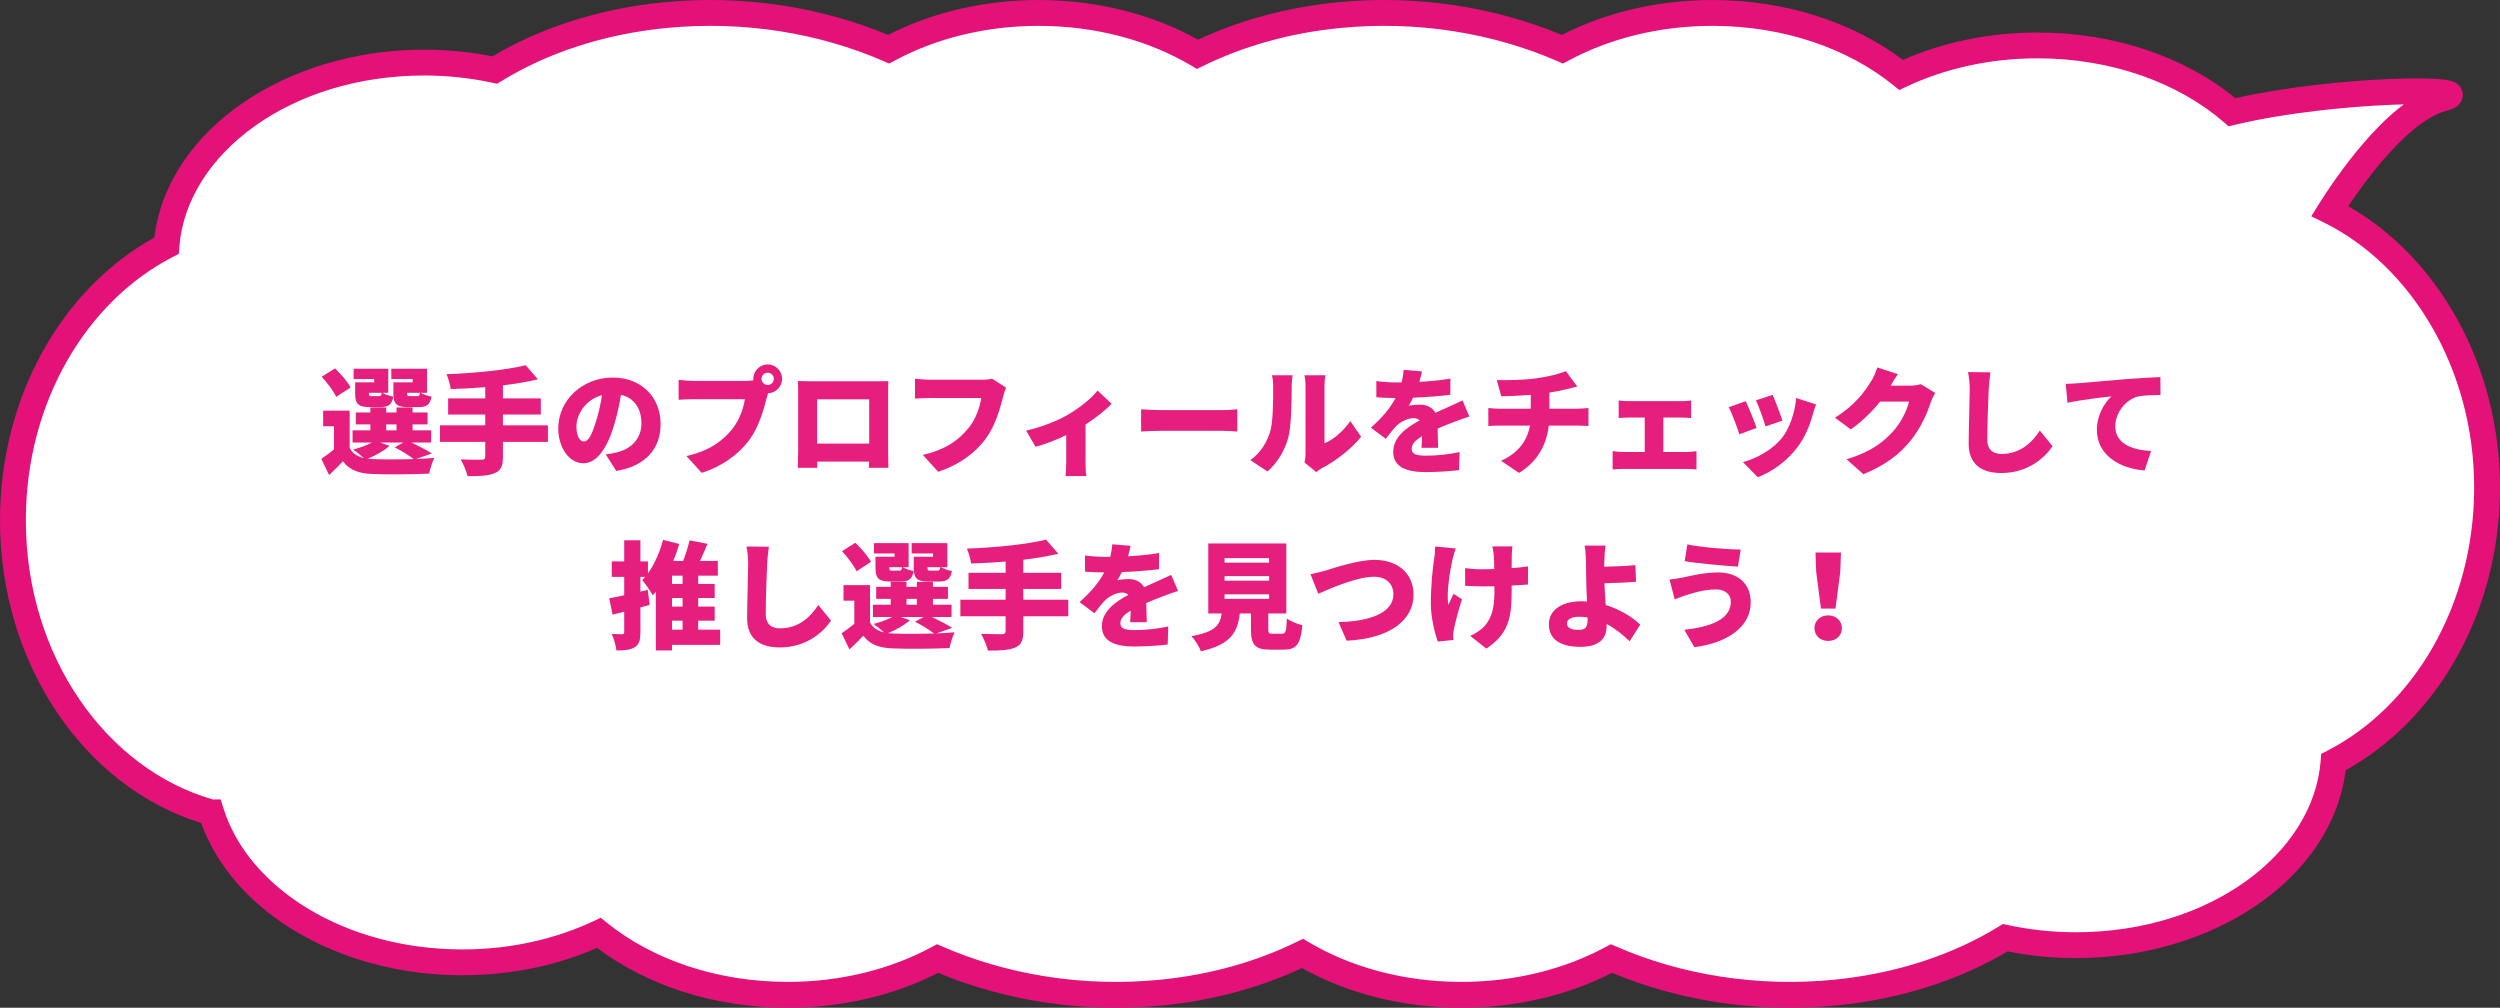 <svg width="387" height="156" viewBox="0 0 387 156" fill="none" xmlns="http://www.w3.org/2000/svg">
<rect x="0" y="0" width="387" height="156" fill="#333333" stroke="none"/>
<path d="M32.697 125.762C36.862 139.069 52.691 148.969 71.584 148.969C79.343 148.969 86.572 147.293 92.709 144.408C100.008 150.307 110.39 153.997 121.924 153.997C130.584 153.997 138.594 151.909 145.142 148.383C155.354 152.825 167.439 154.877 179.824 153.649C187.913 152.843 195.272 150.71 201.62 147.596C208.408 151.607 216.938 153.997 226.229 153.997C234.89 153.997 242.899 151.909 249.447 148.383C259.659 152.825 271.744 154.877 284.129 153.649C294.201 152.651 303.162 149.611 310.41 145.159C313.885 145.901 317.539 146.313 321.334 146.313C342.599 146.313 359.98 133.775 361.231 117.968C375.228 110.733 385 94.43 385 75.463C385 56.496 374.958 39.736 360.651 32.665C362.843 29.167 370.773 17.233 378.102 15.246C384.68 13.46 361.292 13.588 345.523 17.371C338.194 11.033 327.431 7.031 315.416 7.031C307.657 7.031 300.428 8.707 294.291 11.591C286.992 5.693 276.61 2.003 265.076 2.003C256.416 2.003 248.406 4.091 241.858 7.617C231.646 3.175 219.561 1.123 207.176 2.351C199.087 3.157 191.728 5.29 185.38 8.404C178.592 4.393 170.062 2.003 160.771 2.003C152.11 2.003 144.101 4.091 137.553 7.617C127.34 3.175 115.256 1.123 102.871 2.351C92.799 3.349 83.838 6.389 76.59 10.841C73.115 10.099 69.461 9.687 65.666 9.687C44.401 9.687 27.02 22.225 25.768 38.032C11.772 45.267 2 61.57 2 80.537C2 102.49 15.096 120.889 32.687 125.762H32.697Z" fill="white"/>
<path d="M4 80.537C4 101.649 16.519 119.065 32.972 123.762H34.167L34.605 125.164C38.426 137.372 53.252 146.97 71.584 146.97C79.058 146.97 85.995 145.355 91.858 142.599L92.992 142.065L93.966 142.853C100.874 148.435 110.801 151.997 121.924 151.997C130.268 151.997 137.949 149.985 144.193 146.622L145.049 146.162L145.939 146.549C155.837 150.854 167.579 152.854 179.626 151.66C187.489 150.877 194.615 148.804 200.739 145.8L201.708 145.324L202.638 145.874C209.1 149.693 217.275 151.997 226.229 151.997C234.573 151.997 242.255 149.985 248.499 146.622L249.354 146.162L250.245 146.549C260.143 150.854 271.885 152.853 283.932 151.659C293.726 150.688 302.393 147.736 309.364 143.455L310.046 143.036L310.828 143.203C314.17 143.917 317.685 144.314 321.334 144.314C342.043 144.313 358.102 132.153 359.237 117.81L359.325 116.702L360.313 116.191C373.569 109.339 383 93.773 383 75.463C383 57.153 373.301 41.148 359.765 34.458L357.781 33.479L358.956 31.604C360.077 29.816 362.669 25.861 365.938 22.081C367.572 20.191 369.406 18.308 371.339 16.755C371.591 16.552 371.847 16.354 372.105 16.161C371.524 16.175 370.912 16.193 370.272 16.219C363.352 16.497 353.703 17.465 345.989 19.316L344.991 19.555L344.215 18.884C337.289 12.895 327.005 9.03 315.416 9.03C307.942 9.03 301.005 10.645 295.142 13.401L294.008 13.935L293.034 13.148C286.126 7.565 276.199 4.003 265.076 4.003C256.732 4.003 249.051 6.016 242.807 9.378L241.951 9.838L241.061 9.451C231.163 5.146 219.421 3.147 207.375 4.341C199.512 5.124 192.385 7.196 186.261 10.2L185.292 10.676L184.362 10.126C177.9 6.307 169.725 4.003 160.771 4.003C152.427 4.003 144.745 6.016 138.501 9.378L137.646 9.838L136.755 9.451C126.857 5.146 115.115 3.147 103.068 4.341C93.274 5.312 84.607 8.264 77.636 12.545L76.954 12.964L76.172 12.797C72.83 12.083 69.315 11.687 65.666 11.687C44.957 11.687 28.898 23.847 27.763 38.191L27.675 39.299L26.686 39.809C13.431 46.661 4 62.227 4 80.537ZM0 80.537C0 61.343 9.675 44.624 23.89 36.772C25.948 20.056 44.312 7.687 65.666 7.687C69.322 7.687 72.854 8.056 76.226 8.725C83.626 4.329 92.635 1.355 102.674 0.36C115.042 -0.865 127.131 1.09 137.466 5.406C144.15 1.992 152.166 0.003 160.771 0.003C169.982 0.003 178.512 2.271 185.463 6.148C191.809 3.177 199.065 1.149 206.979 0.36H206.979C219.348 -0.865 231.436 1.09 241.771 5.406C248.455 1.992 256.471 0.003 265.076 0.003C276.521 0.003 286.95 3.511 294.566 9.272C300.725 6.573 307.838 5.03 315.416 5.03C327.44 5.03 338.346 8.899 346.044 15.196C353.911 13.416 363.326 12.495 370.111 12.222C373.623 12.08 376.558 12.107 378.24 12.307C378.659 12.356 379.092 12.427 379.467 12.54C379.647 12.595 379.913 12.688 380.179 12.851C380.393 12.982 380.971 13.378 381.175 14.175C381.414 15.115 380.959 15.827 380.669 16.145C380.395 16.444 380.087 16.62 379.911 16.711C379.532 16.907 379.073 17.054 378.626 17.176H378.625C377.165 17.572 375.543 18.507 373.844 19.873C372.16 21.226 370.501 22.919 368.963 24.697C366.723 27.288 364.807 29.988 363.516 31.924C377.515 39.883 387 56.709 387 75.463C387 94.657 377.326 111.377 363.111 119.23C361.053 135.944 342.688 148.313 321.334 148.314C317.678 148.314 314.147 147.945 310.775 147.276C303.375 151.672 294.365 154.645 284.326 155.64C271.958 156.865 259.87 154.911 249.535 150.595C242.851 154.009 234.834 155.997 226.229 155.997C217.019 155.997 208.489 153.73 201.538 149.853C195.192 152.824 187.935 154.851 180.021 155.64H180.021C167.653 156.865 155.565 154.91 145.23 150.595C138.546 154.009 130.529 155.997 121.924 155.997C110.479 155.997 100.051 152.489 92.435 146.73C86.275 149.428 79.162 150.97 71.584 150.97C52.599 150.97 36.112 141.251 31.138 127.392C13.056 121.828 7.49172e-05 102.81 0 80.537Z" fill="#E41178"/>
<path d="M281.885 94.212L281.147 88.524L281.039 85.536H284.981L284.873 88.524L284.135 94.212H281.885ZM283.001 99.216C281.777 99.216 280.877 98.388 280.877 97.236C280.877 96.12 281.777 95.256 283.001 95.256C284.225 95.256 285.125 96.12 285.125 97.236C285.125 98.388 284.225 99.216 283.001 99.216Z" fill="#E61E7D"/>
<path d="M267.933 93.132C267.933 92.142 267.195 91.242 265.611 91.242C263.703 91.242 261.921 91.854 261.093 92.106C260.589 92.25 259.797 92.574 259.239 92.772L258.447 89.712C259.095 89.658 259.959 89.514 260.553 89.388C261.903 89.1 263.883 88.614 265.989 88.614C268.977 88.614 271.011 90.324 271.011 93.24C271.011 97.038 267.429 99.522 262.281 100.188L260.733 97.488C265.215 97.002 267.933 95.706 267.933 93.132ZM261.201 84.276C263.343 84.726 267.501 85.068 269.463 85.068L269.031 87.714C266.889 87.57 262.857 87.228 260.787 86.868L261.201 84.276Z" fill="#E61E7D"/>
<path d="M245.758 95.904V95.58C245.326 95.508 244.876 95.472 244.426 95.472C243.292 95.472 242.572 95.85 242.572 96.498C242.572 97.308 243.418 97.506 244.39 97.506C245.452 97.506 245.758 97.056 245.758 95.904ZM253.912 96.696L252.256 99.27C251.32 98.334 250.114 97.344 248.71 96.588V96.84C248.71 98.496 247.936 100.134 244.606 100.134C242.014 100.134 239.764 99.27 239.764 96.642C239.764 94.626 241.474 93.078 244.84 93.078C245.11 93.078 245.398 93.096 245.668 93.114C245.596 91.746 245.542 90.288 245.542 89.406C245.542 88.308 245.524 87.48 245.506 86.724C245.47 85.698 245.416 84.96 245.29 84.456H248.53C248.44 85.05 248.386 85.932 248.35 86.724C248.332 87.048 248.332 87.39 248.332 87.732C249.754 87.696 251.734 87.624 253.156 87.48L253.264 90.054C251.824 90.18 249.79 90.252 248.368 90.288C248.404 91.278 248.476 92.502 248.548 93.654C250.816 94.338 252.724 95.562 253.912 96.696Z" fill="#E61E7D"/>
<path d="M222.16 84.6L225.346 84.906C225.166 85.41 224.95 86.13 224.86 86.526C224.5 88.164 223.852 91.818 224.212 93.618C224.446 93.186 224.734 92.448 225.004 91.926L226.318 92.772C225.742 94.482 225.31 96.264 225.076 97.344C225.004 97.632 224.95 98.064 224.95 98.244C224.95 98.442 224.968 98.784 224.986 99.072L222.574 99.306C222.16 98.226 221.494 95.652 221.494 93.456C221.494 90.522 221.8 87.768 222.034 86.328C222.124 85.788 222.142 85.122 222.16 84.6ZM236.542 87.678L236.524 90.486C235.858 90.54 234.976 90.594 234.004 90.648V91.458C234.004 95.724 233.5 98.118 230.08 100.404L227.596 98.442C228.352 98.1 229.342 97.47 229.882 96.84C230.926 95.562 231.34 94.212 231.34 91.44V90.756C230.71 90.774 230.08 90.774 229.486 90.774C228.748 90.774 227.758 90.72 226.804 90.684V87.948C227.74 88.074 228.46 88.128 229.414 88.128C230.008 88.128 230.656 88.11 231.304 88.092C231.304 87.21 231.268 86.382 231.232 85.896C231.196 85.536 231.106 84.924 231.016 84.582H234.13C234.058 85.032 234.04 85.5 234.022 85.896C234.004 86.256 234.004 87.066 234.004 87.948C234.976 87.876 235.858 87.786 236.542 87.678Z" fill="#E61E7D"/>
<path d="M202.863 88.884C203.511 88.776 204.555 88.506 205.185 88.326C206.481 87.93 210.171 86.67 212.799 86.67C216.165 86.67 218.811 88.596 218.811 92.07C218.811 95.976 215.193 98.856 208.461 99.18L207.201 96.3C212.115 96.21 215.697 94.824 215.697 92.016C215.697 90.45 214.671 89.28 212.673 89.28C210.207 89.28 206.193 90.954 204.069 91.908L202.863 88.884Z" fill="#E61E7D"/>
<path d="M189.562 91.998V92.7H196.456V91.998H189.562ZM189.562 89.19V89.892H196.456V89.19H189.562ZM189.562 86.4V87.102H196.456V86.4H189.562ZM197.014 98.1H198.454C199.012 98.1 199.12 97.794 199.21 95.742C199.732 96.174 200.902 96.606 201.604 96.786C201.334 99.774 200.65 100.566 198.706 100.566H196.618C194.224 100.566 193.648 99.774 193.648 97.416V94.968H191.92C191.578 97.83 190.57 99.774 185.89 100.818C185.656 100.116 184.972 99.036 184.432 98.478C188.158 97.812 188.86 96.75 189.112 94.968H187.042V84.132H199.12V94.968H196.33V97.398C196.33 98.028 196.42 98.1 197.014 98.1Z" fill="#E61E7D"/>
<path d="M177.519 96.318H174.945C174.981 95.868 175.017 95.202 175.035 94.536C173.919 95.184 173.433 95.76 173.433 96.48C173.433 97.236 173.991 97.542 175.665 97.542C177.249 97.542 179.283 97.326 180.849 96.984L180.759 99.774C179.661 99.918 177.375 100.08 175.611 100.08C172.677 100.08 170.571 99.324 170.571 96.948C170.571 94.626 172.695 93.132 174.675 92.088C174.405 91.818 174.045 91.728 173.703 91.728C172.785 91.728 171.687 92.322 171.075 92.916C170.535 93.474 170.031 94.122 169.419 94.932L167.115 93.204C168.807 91.71 170.067 90.252 170.931 88.614C170.193 88.614 168.897 88.578 167.961 88.488V85.986C168.843 86.13 170.211 86.202 171.165 86.202H171.867C172.065 85.392 172.155 84.708 172.173 84.258L175.017 84.492C174.945 84.888 174.819 85.446 174.621 86.112C176.223 86.022 177.933 85.878 179.427 85.608L179.409 88.11C177.735 88.326 175.557 88.488 173.649 88.56C173.433 89.028 173.199 89.46 172.965 89.82C173.325 89.712 174.225 89.64 174.729 89.64C175.773 89.64 176.637 90.072 177.105 90.9C177.825 90.558 178.401 90.324 179.031 90.036C179.805 89.694 180.543 89.352 181.299 88.992L182.361 91.476C181.731 91.656 180.615 92.07 179.931 92.34C179.247 92.592 178.383 92.934 177.447 93.348C177.465 94.32 177.501 95.526 177.519 96.318Z" fill="#E61E7D"/>
<path d="M165.37 92.844V95.4H158.404V97.74C158.404 99.198 158.062 99.864 157.09 100.26C156.118 100.656 154.732 100.728 152.932 100.71C152.77 99.972 152.266 98.802 151.87 98.118C153.112 98.172 154.66 98.172 155.092 98.172C155.506 98.172 155.668 98.046 155.668 97.686V95.4H148.666V92.844H155.668V91.17H149.926V88.668H155.668V86.922C153.85 87.084 152.032 87.174 150.322 87.228C150.25 86.562 149.926 85.5 149.674 84.924C154.048 84.762 158.854 84.294 161.932 83.538L163.822 85.716C162.166 86.112 160.33 86.418 158.404 86.652V88.668H164.272V91.17H158.404V92.844H165.37Z" fill="#E61E7D"/>
<path d="M144.039 88.326H145.101C145.407 88.326 145.497 88.236 145.569 87.804H143.571V87.858C143.571 88.272 143.643 88.326 144.039 88.326ZM144.435 86.184V85.68H141.123V84.078H146.649V87.804H145.659C146.055 88.056 146.811 88.29 147.351 88.398C147.135 89.658 146.577 90.018 145.371 90.018H143.697C141.933 90.018 141.447 89.532 141.447 87.876V86.184H144.435ZM138.117 88.326H139.179C139.485 88.326 139.575 88.236 139.647 87.804H137.649V87.858C137.649 88.272 137.721 88.326 138.117 88.326ZM138.477 86.184V85.68H135.291V84.078H140.655V87.804H139.737C140.133 88.056 140.889 88.29 141.429 88.398C141.213 89.658 140.655 90.018 139.449 90.018H137.775C136.011 90.018 135.525 89.532 135.525 87.876V86.184H138.477ZM134.823 86.976L132.591 88.434C132.213 87.57 131.205 86.256 130.341 85.32L132.411 84.024C133.293 84.888 134.373 86.094 134.823 86.976ZM139.395 95.508L140.853 96.012C140.007 96.786 138.657 97.524 137.469 98.01C137.685 98.028 137.919 98.046 138.153 98.064C139.719 98.136 142.257 98.136 144.597 98.064C143.913 97.542 142.743 96.786 141.645 96.246L142.977 95.508H139.395ZM140.331 92.7V93.618H141.933V92.7H140.331ZM147.405 97.2L144.957 98.046C145.983 98.01 146.955 97.956 147.765 97.884C147.495 98.46 147.117 99.594 146.991 100.314C144.561 100.44 140.529 100.476 138.153 100.368C136.065 100.278 134.697 99.792 133.635 98.406C133.005 99.09 132.339 99.738 131.493 100.53L130.287 98.028C130.899 97.614 131.601 97.11 132.249 96.57V92.988H130.575V90.576H134.679V96.354C135.129 97.182 135.849 97.668 136.857 97.902C136.371 97.452 135.669 96.894 135.219 96.588C136.263 96.318 137.343 95.94 138.117 95.508H135.129V93.618H137.883V92.7H135.633V90.846H137.883V90.072H140.331V90.846H141.933V90.072H144.417V90.846H146.739V92.7H144.417V93.618H147.297V95.508H144.255C145.407 96.066 146.667 96.714 147.405 97.2Z" fill="#E61E7D"/>
<path d="M115.547 84.6L119.021 84.636C118.895 85.482 118.787 86.562 118.751 87.336C118.661 89.208 118.535 93.06 118.535 95.022C118.535 96.732 119.525 97.272 120.731 97.272C123.503 97.272 125.375 95.652 126.671 93.654L128.633 96.066C127.517 97.776 124.871 100.224 120.713 100.224C117.599 100.224 115.655 98.82 115.655 95.706C115.655 93.456 115.817 88.686 115.817 87.336C115.817 86.382 115.727 85.41 115.547 84.6Z" fill="#E61E7D"/>
<path d="M104.027 96.084V97.47H105.665V96.084H104.027ZM105.665 90.396V89.118H104.027V90.396H105.665ZM105.665 93.906V92.574H104.027V93.906H105.665ZM111.479 97.47V99.828H104.027V100.692H101.525V91.584C101.363 91.782 101.201 91.962 101.039 92.142C100.733 91.584 99.905 90.36 99.419 89.802C99.581 89.64 99.725 89.478 99.869 89.298H99.131V91.584L100.265 91.314L100.571 93.636C100.103 93.762 99.617 93.906 99.131 94.032V97.848C99.131 99.072 98.951 99.756 98.285 100.17C97.619 100.602 96.683 100.692 95.423 100.692C95.351 99.99 95.027 98.856 94.703 98.136C95.351 98.172 96.071 98.172 96.305 98.172C96.539 98.172 96.629 98.082 96.629 97.83V94.68L94.829 95.148L94.307 92.61C94.973 92.502 95.765 92.34 96.629 92.142V89.298H94.703V86.904H96.629V83.628H99.131V86.904H100.301V88.758C101.327 87.336 102.137 85.464 102.641 83.574L105.143 84.204C104.891 85.086 104.585 85.968 104.225 86.832H105.755C106.151 85.788 106.529 84.618 106.745 83.646L109.517 84.186C109.157 85.086 108.743 86.004 108.365 86.832H111.119V89.118H108.077V90.396H110.633V92.574H108.077V93.906H110.633V96.084H108.077V97.47H111.479Z" fill="#E61E7D"/>
<path d="M319.775 59.418C320.495 59.4 321.269 59.364 321.611 59.328C323.285 59.184 325.985 58.968 329.243 58.68C331.025 58.536 333.131 58.428 334.427 58.374L334.445 61.146C333.527 61.164 332.015 61.164 331.025 61.362C329.099 61.794 327.443 63.882 327.443 65.988C327.443 68.616 329.909 69.642 332.987 69.822L331.979 72.828C328.001 72.522 324.599 70.362 324.599 66.564C324.599 64.116 325.895 62.226 326.849 61.362C325.319 61.524 322.187 61.884 320.045 62.352L319.775 59.418Z" fill="#E61E7D"/>
<path d="M304.643 57.6L308.117 57.636C307.991 58.482 307.883 59.562 307.847 60.336C307.757 62.208 307.631 66.06 307.631 68.022C307.631 69.732 308.621 70.272 309.827 70.272C312.599 70.272 314.471 68.652 315.767 66.654L317.729 69.066C316.613 70.776 313.967 73.224 309.809 73.224C306.695 73.224 304.751 71.82 304.751 68.706C304.751 66.456 304.913 61.686 304.913 60.336C304.913 59.382 304.823 58.41 304.643 57.6Z" fill="#E61E7D"/>
<path d="M297.353 59.472L299.567 60.84C299.333 61.236 299.045 61.776 298.865 62.316C298.379 63.81 297.407 66.186 295.751 68.22C294.005 70.362 291.827 72.018 288.443 73.404L285.851 71.1C289.739 69.912 291.611 68.382 293.141 66.672C294.275 65.412 295.283 63.342 295.517 62.172H291.035C289.757 63.774 288.155 65.322 286.499 66.474L284.051 64.656C287.237 62.694 288.695 60.534 289.649 59.022C289.973 58.518 290.405 57.582 290.603 56.88L293.789 57.924C293.375 58.5 292.943 59.238 292.673 59.706H295.571C296.165 59.706 296.885 59.616 297.353 59.472Z" fill="#E61E7D"/>
<path d="M274.404 61.128C274.764 61.92 275.646 64.26 275.916 65.106L273.306 66.006C273.054 65.106 272.298 62.982 271.812 61.974L274.404 61.128ZM278.04 61.614L281.118 62.604C280.866 63.306 280.74 63.738 280.614 64.17C280.146 65.898 279.39 67.734 278.202 69.282C276.528 71.478 274.26 73.044 272.1 73.872L269.814 71.532C271.722 71.046 274.35 69.678 275.844 67.788C277.032 66.294 277.878 63.846 278.04 61.614ZM270.228 62.1C270.732 63.108 271.56 65.196 271.92 66.24L269.256 67.23C268.95 66.258 268.086 63.9 267.6 63.036L270.228 62.1Z" fill="#E61E7D"/>
<path d="M257.483 69.966H261.155C261.695 69.966 262.235 69.894 262.613 69.84V72.684C262.217 72.612 261.497 72.594 261.155 72.594H251.219C250.751 72.594 250.139 72.612 249.635 72.684V69.84C250.121 69.912 250.733 69.966 251.219 69.966H254.603V64.638H252.101C251.651 64.638 250.967 64.674 250.571 64.71V61.992C250.967 62.064 251.651 62.1 252.101 62.1H260.309C260.741 62.1 261.317 62.064 261.785 61.992V64.71C261.299 64.674 260.723 64.638 260.309 64.638H257.483V69.966Z" fill="#E61E7D"/>
<path d="M239.843 63.27H244.145C244.523 63.27 245.477 63.198 245.891 63.162V65.952C245.351 65.916 244.721 65.88 244.199 65.88H239.753C239.411 68.742 238.115 71.388 235.145 73.206L232.355 71.334C235.019 70.128 236.405 68.274 236.837 65.88H232.121C231.581 65.88 230.879 65.916 230.393 65.952V63.162C230.933 63.216 231.527 63.27 232.103 63.27H236.963V61.128C235.289 61.254 233.525 61.326 232.391 61.344L231.707 58.842C233.093 58.86 235.901 58.86 237.899 58.554C239.807 58.266 241.463 57.888 242.381 57.438L244.163 59.832C243.425 60.012 242.885 60.156 242.561 60.228C241.715 60.444 240.797 60.624 239.843 60.768V63.27Z" fill="#E61E7D"/>
<path d="M222.617 69.318H220.043C220.079 68.868 220.115 68.202 220.133 67.536C219.017 68.184 218.531 68.76 218.531 69.48C218.531 70.236 219.089 70.542 220.763 70.542C222.347 70.542 224.381 70.326 225.947 69.984L225.857 72.774C224.759 72.918 222.473 73.08 220.709 73.08C217.775 73.08 215.669 72.324 215.669 69.948C215.669 67.626 217.793 66.132 219.773 65.088C219.503 64.818 219.143 64.728 218.801 64.728C217.883 64.728 216.785 65.322 216.173 65.916C215.633 66.474 215.129 67.122 214.517 67.932L212.213 66.204C213.905 64.71 215.165 63.252 216.029 61.614C215.291 61.614 213.995 61.578 213.059 61.488V58.986C213.941 59.13 215.309 59.202 216.263 59.202H216.965C217.163 58.392 217.253 57.708 217.271 57.258L220.115 57.492C220.043 57.888 219.917 58.446 219.719 59.112C221.321 59.022 223.031 58.878 224.525 58.608L224.507 61.11C222.833 61.326 220.655 61.488 218.747 61.56C218.531 62.028 218.297 62.46 218.063 62.82C218.423 62.712 219.323 62.64 219.827 62.64C220.871 62.64 221.735 63.072 222.203 63.9C222.923 63.558 223.499 63.324 224.129 63.036C224.903 62.694 225.641 62.352 226.397 61.992L227.459 64.476C226.829 64.656 225.713 65.07 225.029 65.34C224.345 65.592 223.481 65.934 222.545 66.348C222.563 67.32 222.599 68.526 222.617 69.318Z" fill="#E61E7D"/>
<path d="M196.211 72.99L193.547 71.226C195.185 70.092 196.103 68.4 196.571 66.978C197.075 65.502 197.093 62.19 197.093 59.94C197.093 59.094 197.021 58.572 196.895 58.086H200.099C200.099 58.086 199.955 59.04 199.955 59.904C199.955 62.118 199.901 65.88 199.433 67.698C198.875 69.786 197.777 71.568 196.211 72.99ZM203.753 73.08L201.935 71.586C202.025 71.208 202.097 70.65 202.097 70.092V59.76C202.097 58.878 201.935 58.086 201.935 58.086H205.175C205.175 58.086 205.031 58.896 205.031 59.778V68.634C206.381 68.076 207.911 66.78 209.027 65.196L210.701 67.608C209.243 69.462 206.615 71.46 204.617 72.486C204.203 72.702 204.005 72.9 203.753 73.08Z" fill="#E61E7D"/>
<path d="M176.645 66.798V63.36C177.365 63.414 178.877 63.486 179.759 63.486H189.317C190.127 63.486 191.009 63.396 191.531 63.36V66.798C191.063 66.78 190.055 66.69 189.317 66.69H179.759C178.733 66.69 177.383 66.744 176.645 66.798Z" fill="#E61E7D"/>
<path d="M169.894 60.462L172.072 62.496C171.226 63.432 169.678 64.656 168.04 65.718V71.532C168.04 72.216 168.058 73.296 168.184 73.692H164.944C164.998 73.296 165.052 72.216 165.052 71.532V67.356C163.486 68.112 161.614 68.832 160.3 69.156L158.842 66.654C161.182 66.168 163.864 65.052 165.268 64.224C167.122 63.144 168.994 61.65 169.894 60.462Z" fill="#E61E7D"/>
<path d="M153.579 58.626L155.739 60.012C155.541 60.408 155.379 61.056 155.271 61.452C154.839 63.144 154.101 65.88 152.553 67.968C150.933 70.146 148.395 72 145.227 73.026L142.851 70.416C146.469 69.606 148.503 68.022 149.925 66.258C151.077 64.836 151.671 63.054 151.905 61.614H143.985C143.103 61.614 142.113 61.668 141.645 61.704V58.626C142.203 58.698 143.391 58.788 143.985 58.788H151.923C152.319 58.788 153.021 58.77 153.579 58.626Z" fill="#E61E7D"/>
<path d="M134.552 61.812H126.488V68.67H134.552V61.812ZM137.486 60.948V69.732C137.486 70.506 137.522 72.414 137.522 72.414H134.498L134.534 71.46H126.506V72.414H123.5C123.5 72.414 123.554 70.686 123.554 69.696V60.948C123.554 60.372 123.554 59.544 123.518 58.986C124.256 59.004 125.066 59.022 125.588 59.022H135.632C136.118 59.022 136.802 59.022 137.522 59.004C137.486 59.598 137.486 60.336 137.486 60.948Z" fill="#E61E7D"/>
<path d="M118.839 59.598C119.361 59.598 119.793 59.166 119.793 58.644C119.793 58.122 119.361 57.69 118.839 57.69C118.317 57.69 117.885 58.122 117.885 58.644C117.885 59.166 118.317 59.598 118.839 59.598ZM107.391 58.968H115.329C115.635 58.968 116.139 58.95 116.625 58.878C116.607 58.806 116.607 58.716 116.607 58.644C116.607 57.42 117.615 56.412 118.839 56.412C120.063 56.412 121.071 57.42 121.071 58.644C121.071 59.85 120.081 60.84 118.893 60.876C118.803 61.146 118.731 61.416 118.677 61.632C118.245 63.324 117.507 66.06 115.959 68.148C114.339 70.326 111.801 72.18 108.633 73.206L106.257 70.596C109.875 69.786 111.909 68.202 113.331 66.438C114.483 65.016 115.077 63.234 115.311 61.794H107.391C106.509 61.794 105.519 61.848 105.051 61.884V58.806C105.609 58.878 106.797 58.968 107.391 58.968Z" fill="#E61E7D"/>
<path d="M92.27 65.196C92.666 63.99 92.972 62.568 93.188 61.164C90.542 61.884 89.228 64.278 89.228 65.988C89.228 67.536 89.768 68.346 90.38 68.346C91.1 68.346 91.64 67.266 92.27 65.196ZM95.402 72.9L93.764 70.344C94.52 70.254 95.006 70.146 95.51 70.02C97.778 69.462 99.29 67.878 99.29 65.538C99.29 63.234 98.174 61.596 96.122 61.11C95.888 62.55 95.564 64.116 95.078 65.754C94.016 69.318 92.414 71.712 90.308 71.712C88.112 71.712 86.42 69.318 86.42 66.276C86.42 62.046 90.074 58.446 94.844 58.446C99.38 58.446 102.26 61.578 102.26 65.628C102.26 69.372 100.046 72.126 95.402 72.9Z" fill="#E61E7D"/>
<path d="M84.817 65.844V68.4H77.851V70.74C77.851 72.198 77.509 72.864 76.537 73.26C75.565 73.656 74.179 73.728 72.379 73.71C72.217 72.972 71.713 71.802 71.317 71.118C72.559 71.172 74.107 71.172 74.539 71.172C74.953 71.172 75.115 71.046 75.115 70.686V68.4H68.113V65.844H75.115V64.17H69.373V61.668H75.115V59.922C73.297 60.084 71.479 60.174 69.769 60.228C69.697 59.562 69.373 58.5 69.121 57.924C73.495 57.762 78.301 57.294 81.379 56.538L83.269 58.716C81.613 59.112 79.777 59.418 77.851 59.652V61.668H83.719V64.17H77.851V65.844H84.817Z" fill="#E61E7D"/>
<path d="M63.488 61.326H64.55C64.856 61.326 64.946 61.236 65.018 60.804H63.02V60.858C63.02 61.272 63.092 61.326 63.488 61.326ZM63.884 59.184V58.68H60.572V57.078H66.098V60.804H65.108C65.504 61.056 66.26 61.29 66.8 61.398C66.584 62.658 66.026 63.018 64.82 63.018H63.146C61.382 63.018 60.896 62.532 60.896 60.876V59.184H63.884ZM57.566 61.326H58.628C58.934 61.326 59.024 61.236 59.096 60.804H57.098V60.858C57.098 61.272 57.17 61.326 57.566 61.326ZM57.926 59.184V58.68H54.74V57.078H60.104V60.804H59.186C59.582 61.056 60.338 61.29 60.878 61.398C60.662 62.658 60.104 63.018 58.898 63.018H57.224C55.46 63.018 54.974 62.532 54.974 60.876V59.184H57.926ZM54.272 59.976L52.04 61.434C51.662 60.57 50.654 59.256 49.79 58.32L51.86 57.024C52.742 57.888 53.822 59.094 54.272 59.976ZM58.844 68.508L60.302 69.012C59.456 69.786 58.106 70.524 56.918 71.01C57.134 71.028 57.368 71.046 57.602 71.064C59.168 71.136 61.706 71.136 64.046 71.064C63.362 70.542 62.192 69.786 61.094 69.246L62.426 68.508H58.844ZM59.78 65.7V66.618H61.382V65.7H59.78ZM66.854 70.2L64.406 71.046C65.432 71.01 66.404 70.956 67.214 70.884C66.944 71.46 66.566 72.594 66.44 73.314C64.01 73.44 59.978 73.476 57.602 73.368C55.514 73.278 54.146 72.792 53.084 71.406C52.454 72.09 51.788 72.738 50.942 73.53L49.736 71.028C50.348 70.614 51.05 70.11 51.698 69.57V65.988H50.024V63.576H54.128V69.354C54.578 70.182 55.298 70.668 56.306 70.902C55.82 70.452 55.118 69.894 54.668 69.588C55.712 69.318 56.792 68.94 57.566 68.508H54.578V66.618H57.332V65.7H55.082V63.846H57.332V63.072H59.78V63.846H61.382V63.072H63.866V63.846H66.188V65.7H63.866V66.618H66.746V68.508H63.704C64.856 69.066 66.116 69.714 66.854 70.2Z" fill="#E61E7D"/>
</svg>
